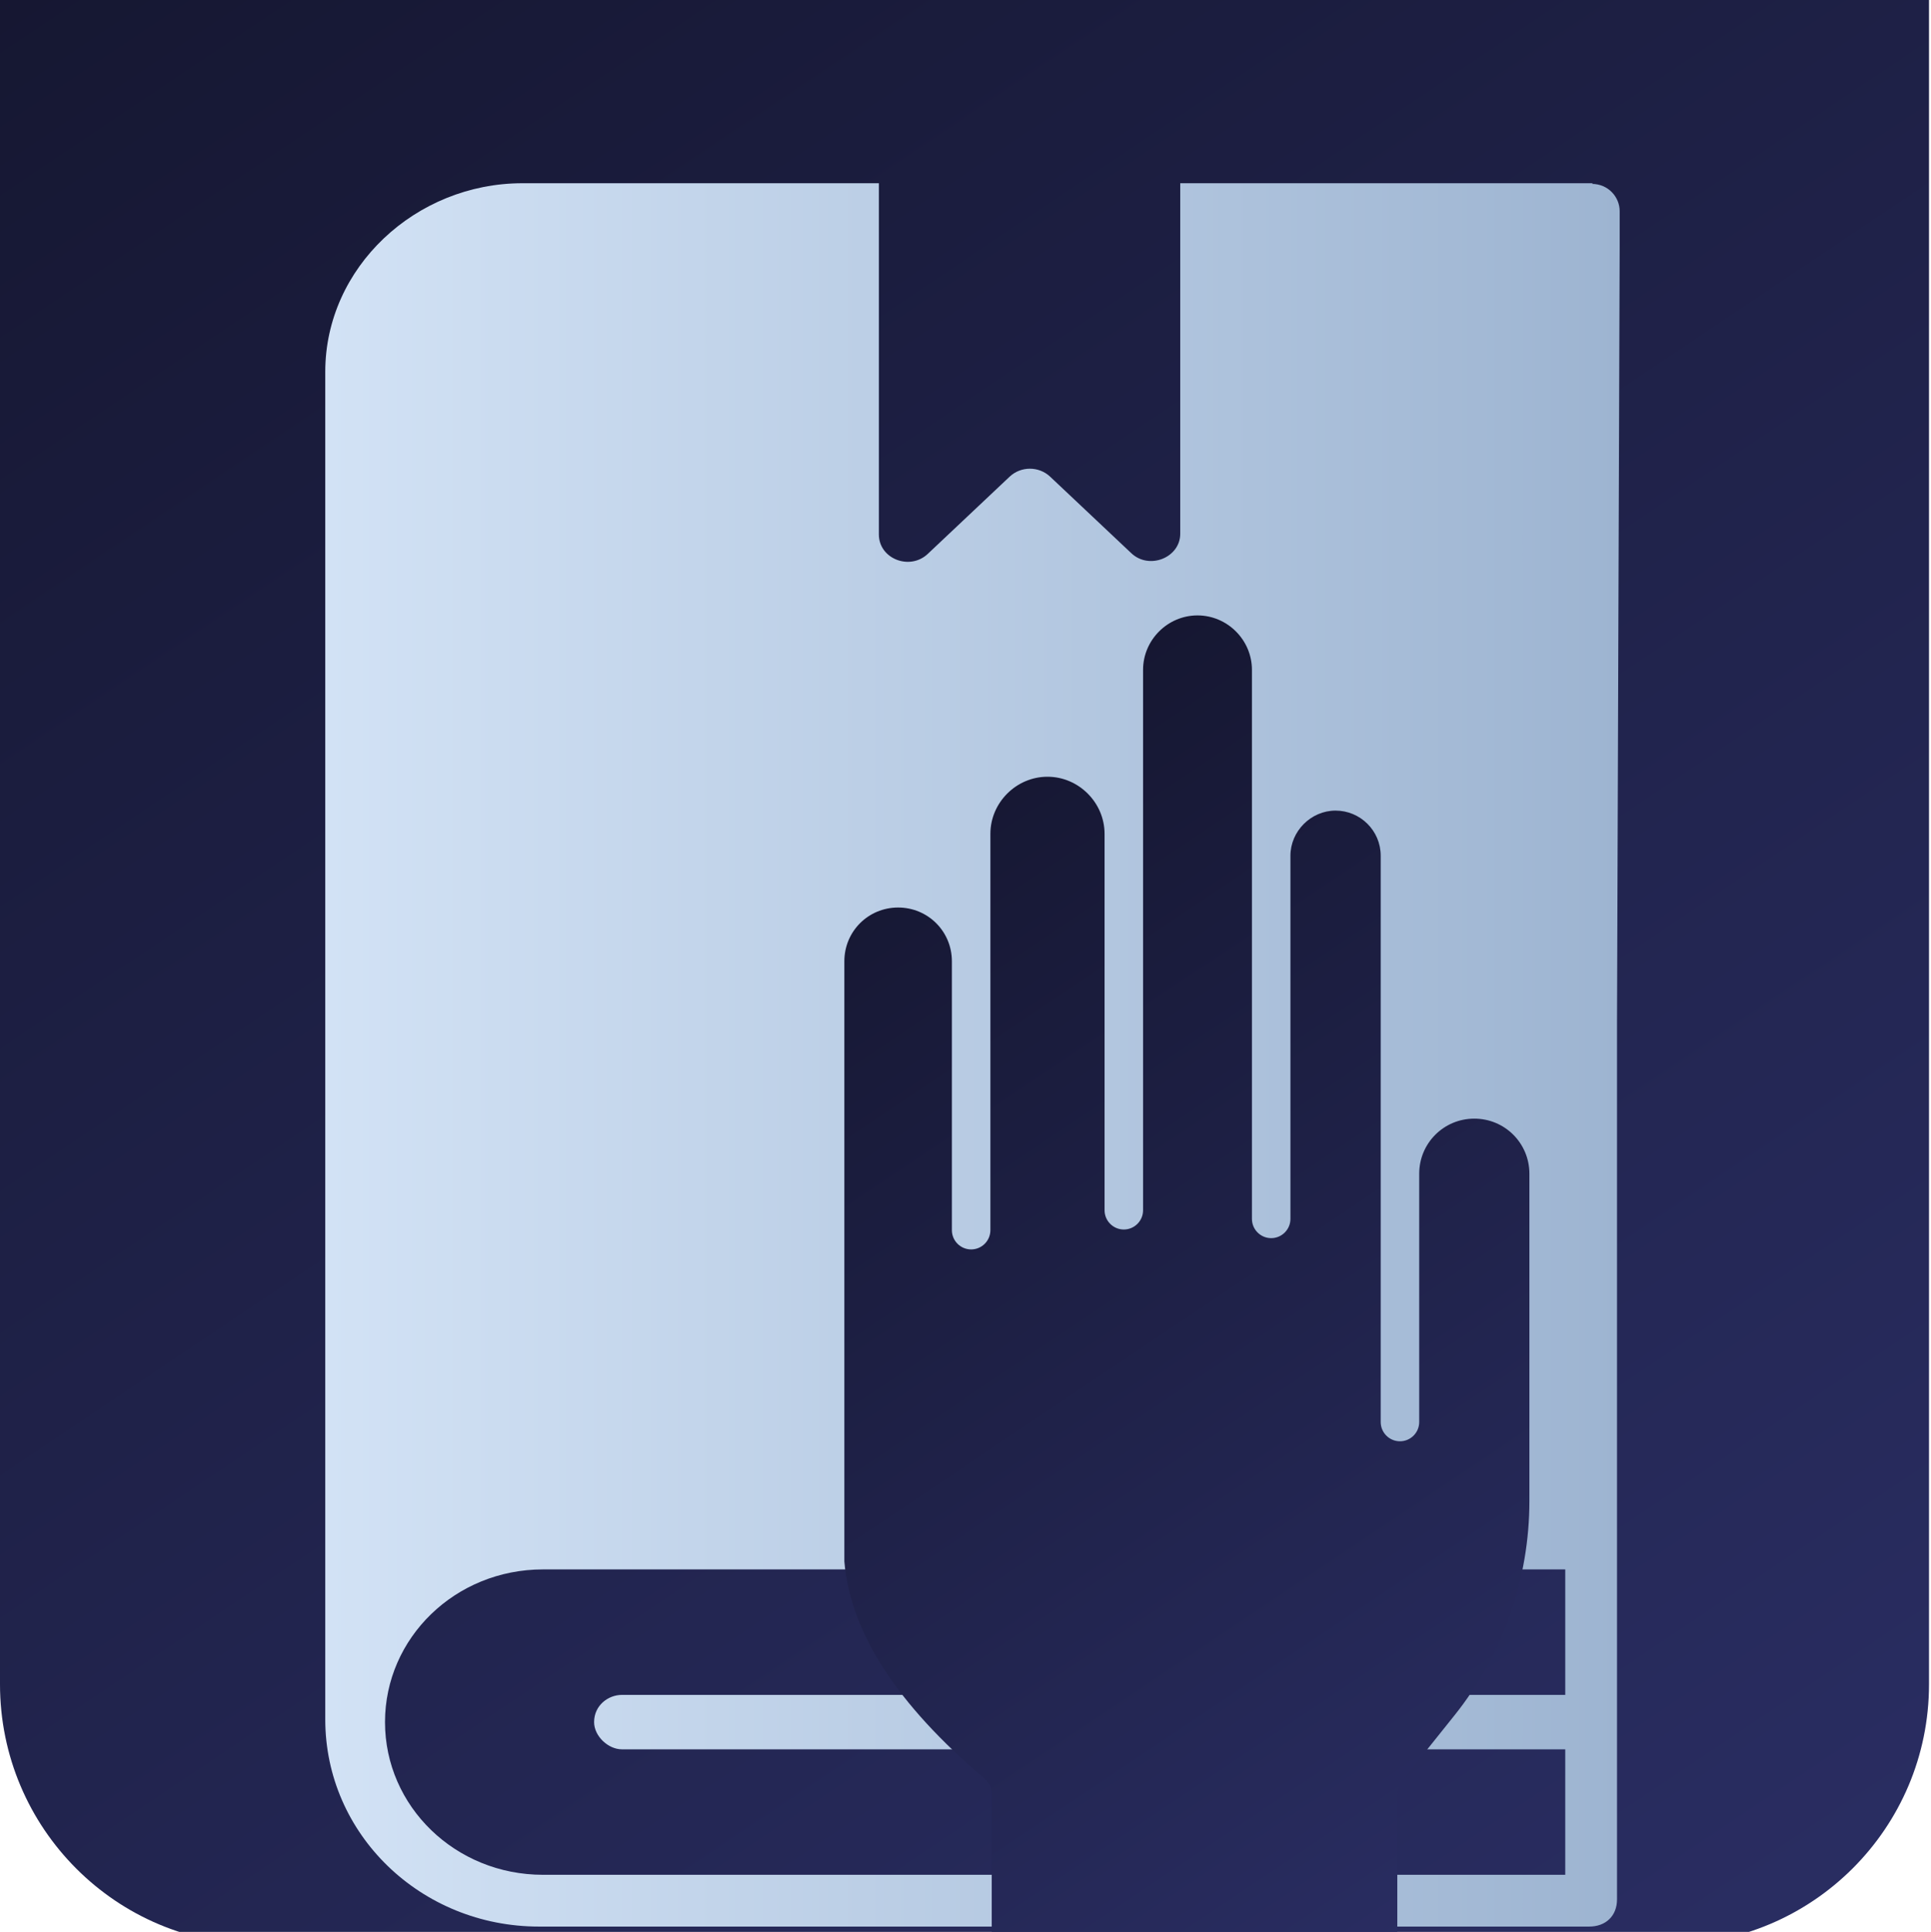 <?xml version="1.0" encoding="UTF-8"?>
<svg id="Capa_1" data-name="Capa 1" xmlns="http://www.w3.org/2000/svg" xmlns:xlink="http://www.w3.org/1999/xlink" viewBox="0 0 29.09 29.1">
  <defs>
    <style>
      .cls-1 {
        fill: url(#Degradado_sin_nombre);
      }

      .cls-2 {
        fill: url(#Degradado_sin_nombre_2-2);
      }

      .cls-3 {
        fill: url(#Degradado_sin_nombre_2);
      }
    </style>
    <linearGradient id="Degradado_sin_nombre_2" data-name="Degradado sin nombre 2" x1="28.55" y1="34.17" x2="-.2" y2="-8.72" gradientUnits="userSpaceOnUse">
      <stop offset="0" stop-color="#2c3068"/>
      <stop offset="1" stop-color="#121329"/>
    </linearGradient>
    <linearGradient id="Degradado_sin_nombre" data-name="Degradado sin nombre" x1="4.91" y1="15.89" x2="24.43" y2="15.89" gradientUnits="userSpaceOnUse">
      <stop offset="0" stop-color="#d2e2f5"/>
      <stop offset="1" stop-color="#9db4d1"/>
    </linearGradient>
    <linearGradient id="Degradado_sin_nombre_2-2" data-name="Degradado sin nombre 2" x1="24.13" y1="30.49" x2="10.41" y2="10.02" xlink:href="#Degradado_sin_nombre_2"/>
  </defs>
  <path class="cls-3" d="M0-.06h29.06v25.43c0,2.17-1.76,3.92-3.92,3.92H3.92C1.76,29.3,0,27.54,0,25.37V-.06H0Z"/>
  <path class="cls-1" d="M24,2.76h-6.22v5.28c0,.36-.47.55-.74.29l-1.22-1.15c-.17-.16-.44-.16-.61,0l-1.23,1.16c-.27.26-.74.08-.74-.29V2.76h-5.37c-1.61,0-2.97,1.27-2.97,2.84v20.3c0,1.73,1.44,3.12,3.22,3.12h15.82c.25,0,.42-.16.42-.41v-13.23l.04-11.67v-.53c0-.21-.17-.41-.42-.41ZM23.58,25.53h-14.21c-.21,0-.42.16-.42.41,0,.21.21.41.42.41h14.21v1.89h-15.4c-1.32,0-2.38-1.03-2.38-2.3s1.06-2.3,2.38-2.3h15.4v1.89Z"/>
  <path class="cls-2" d="M21.05,29.52v-2.5c0-.07.02-.13.06-.18l.8-1c.73-.91,1.13-2.06,1.13-3.23v-4.93c0-.46-.37-.83-.83-.83s-.83.37-.83.83v3.74c0,.16-.13.29-.29.29s-.29-.13-.29-.29v-8.53c0-.38-.31-.68-.68-.68s-.68.31-.68.68v5.47c0,.16-.13.29-.29.29s-.29-.13-.29-.29v-8.27c0-.45-.37-.82-.82-.82s-.82.37-.82.82v8.14c0,.16-.13.29-.29.29s-.29-.13-.29-.29v-5.67c0-.47-.39-.86-.86-.86s-.86.39-.86.86v5.97c0,.16-.13.29-.29.29s-.29-.13-.29-.29v-4.05c0-.45-.36-.81-.81-.81s-.81.36-.81.81v9.04c.09,1.07.79,2.15,2.11,3.27.07.06.11.14.11.22v2.5h6.16Z"/>
</svg>